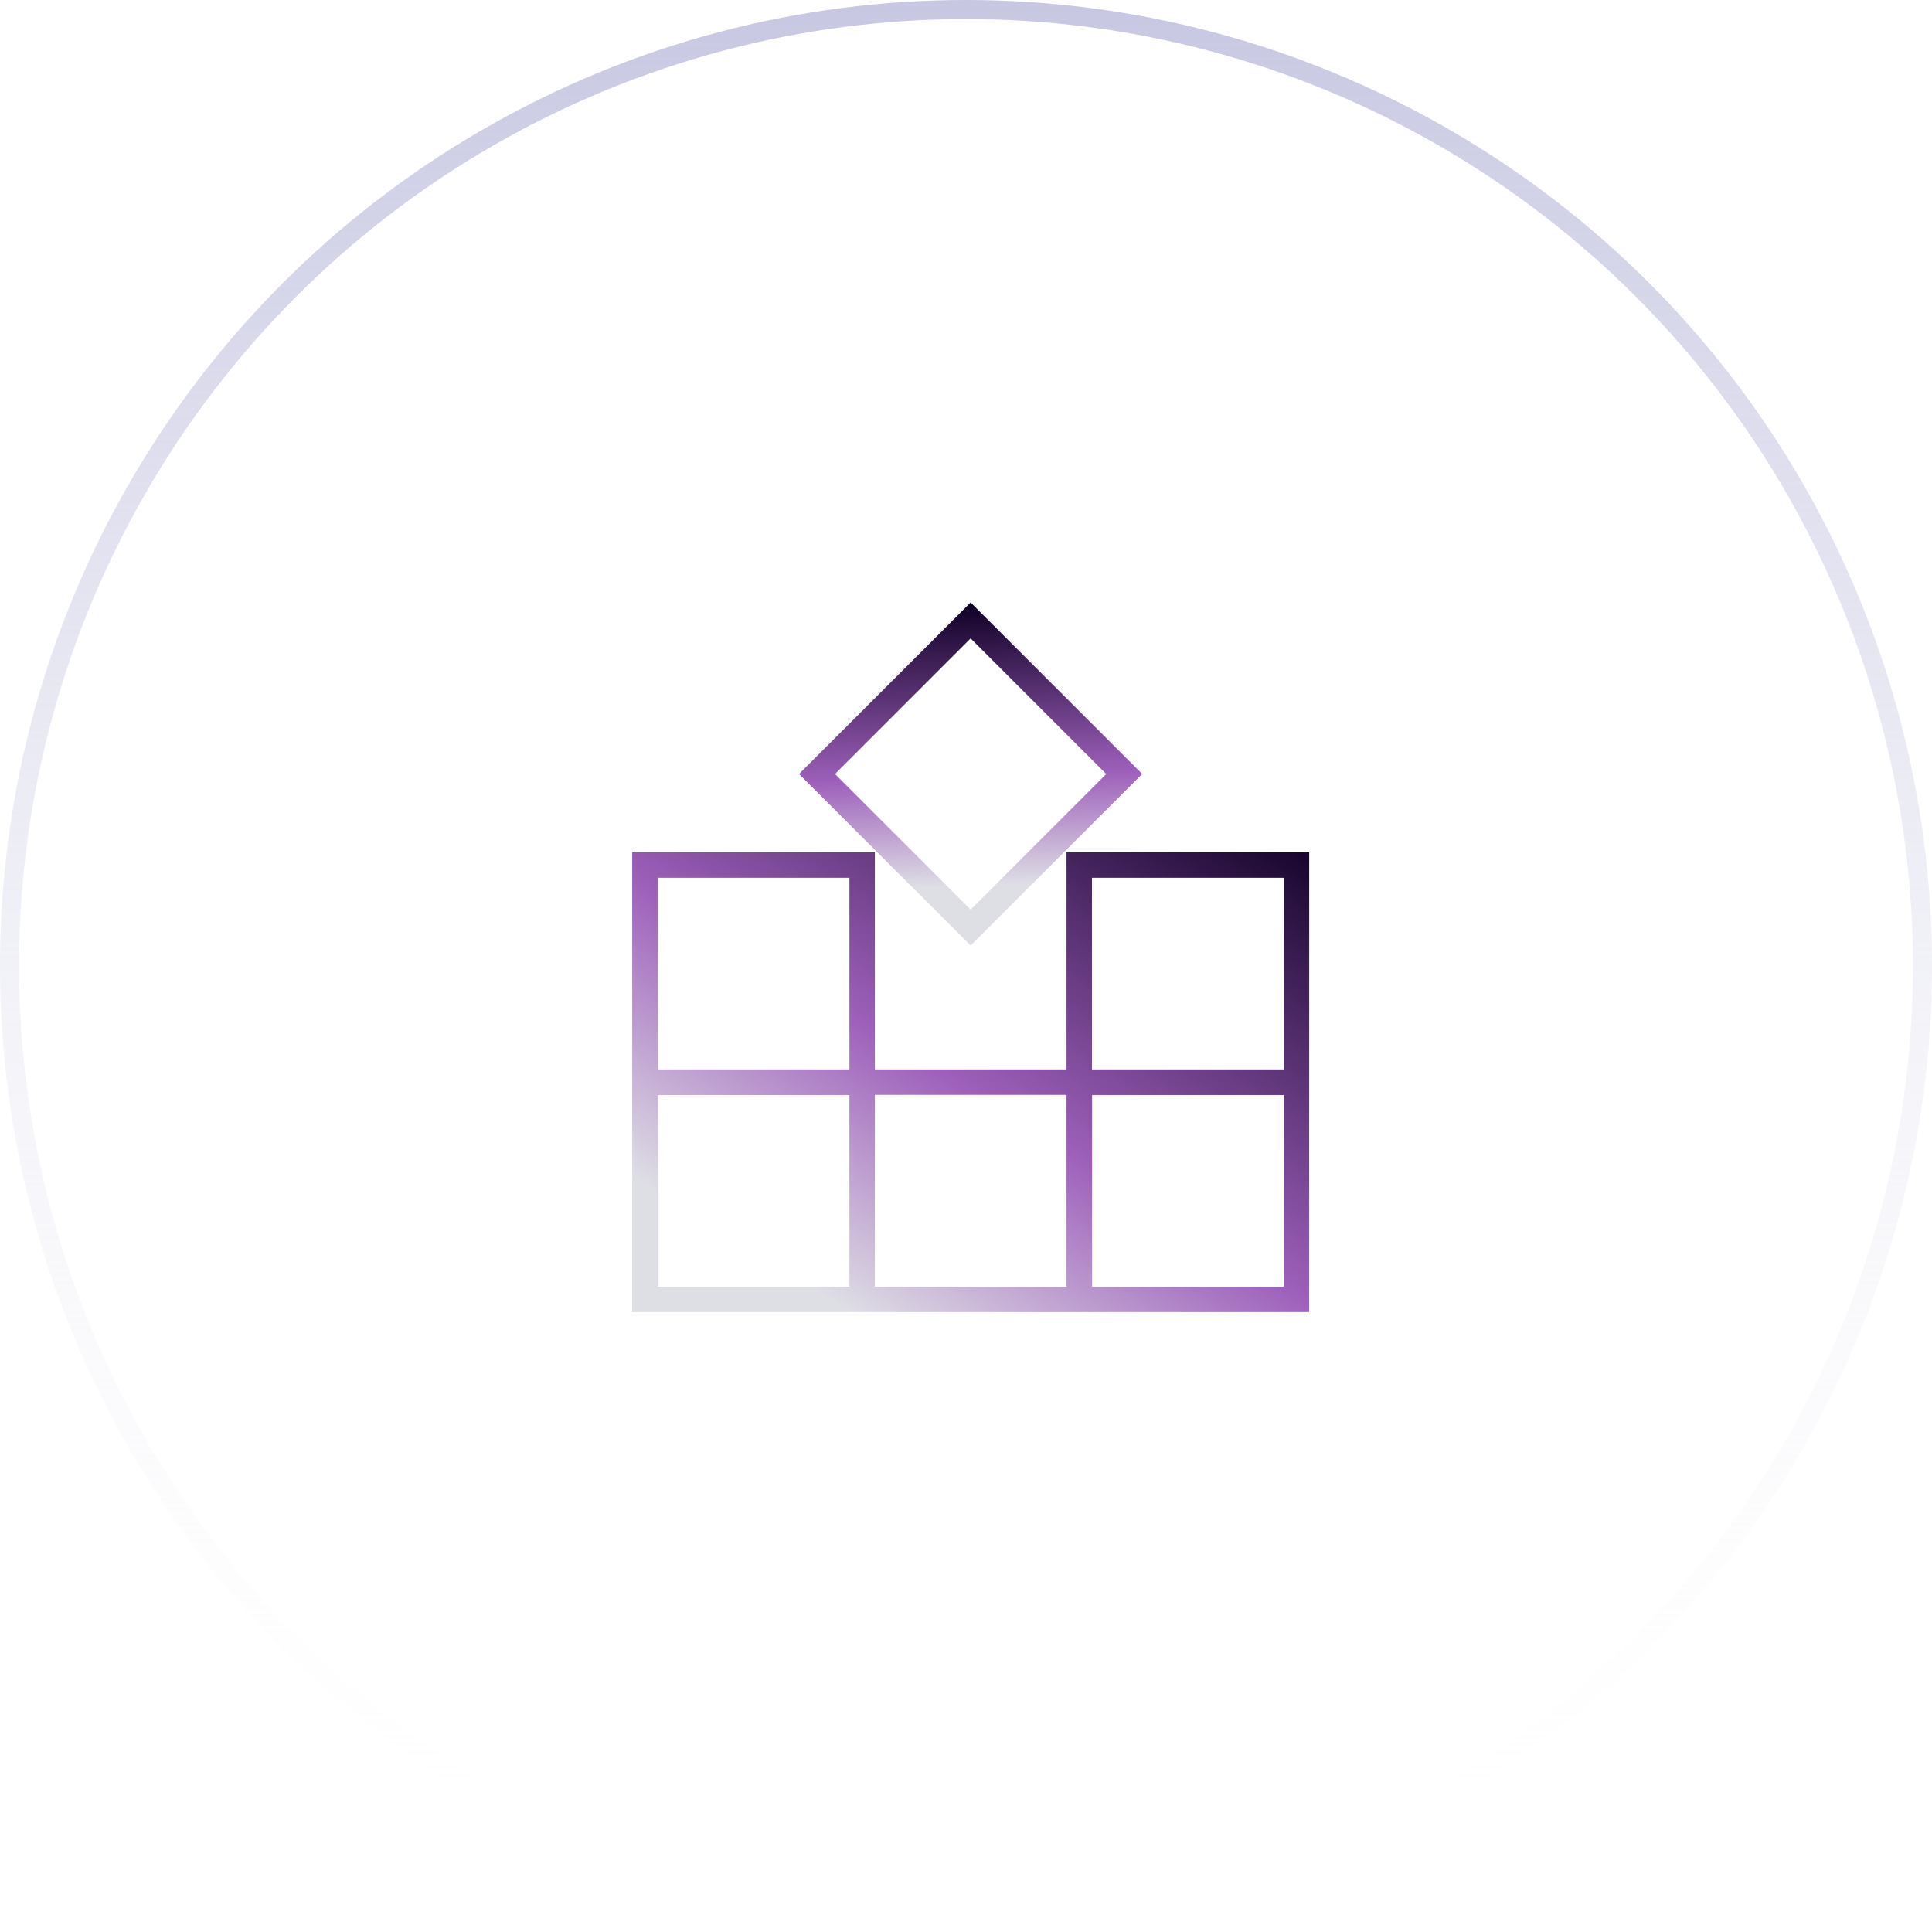 <svg width="152" height="152" viewBox="0 0 152 152" fill="none" xmlns="http://www.w3.org/2000/svg">
<circle cx="76" cy="76" r="75.25" stroke="url(#paint0_linear_5_5569)" stroke-width="1.5"/>
<path d="M76.364 48.811L64.279 60.896L76.364 72.981L88.449 60.896L76.364 48.811Z" stroke="url(#paint1_linear_5_5569)" stroke-width="2" stroke-miterlimit="10"/>
<path d="M67.829 85.138H50.738V102.229H67.829M67.829 85.138V102.229M67.829 85.138H84.92V102.229H67.829M50.738 68.06H67.829V85.151H50.738V68.06ZM84.909 68.06H102V85.151H84.909V68.06ZM84.909 85.138H102V102.229H84.909V85.138Z" stroke="url(#paint2_linear_5_5569)" stroke-width="2" stroke-miterlimit="10"/>
<defs>
<linearGradient id="paint0_linear_5_5569" x1="76" y1="0" x2="76" y2="152" gradientUnits="userSpaceOnUse">
<stop stop-color="#C7C7E2"/>
<stop offset="1" stop-color="white" stop-opacity="0"/>
</linearGradient>
<linearGradient id="paint1_linear_5_5569" x1="71.811" y1="47.735" x2="72.581" y2="69.801" gradientUnits="userSpaceOnUse">
<stop stop-color="#100026"/>
<stop offset="0.615" stop-color="#9E60BB"/>
<stop offset="1" stop-color="#DEDEE5"/>
</linearGradient>
<linearGradient id="paint2_linear_5_5569" x1="94.624" y1="60.102" x2="67.563" y2="103.637" gradientUnits="userSpaceOnUse">
<stop stop-color="#100026"/>
<stop offset="0.615" stop-color="#9E60BB"/>
<stop offset="1" stop-color="#DEDEE5"/>
</linearGradient>
</defs>
</svg>
